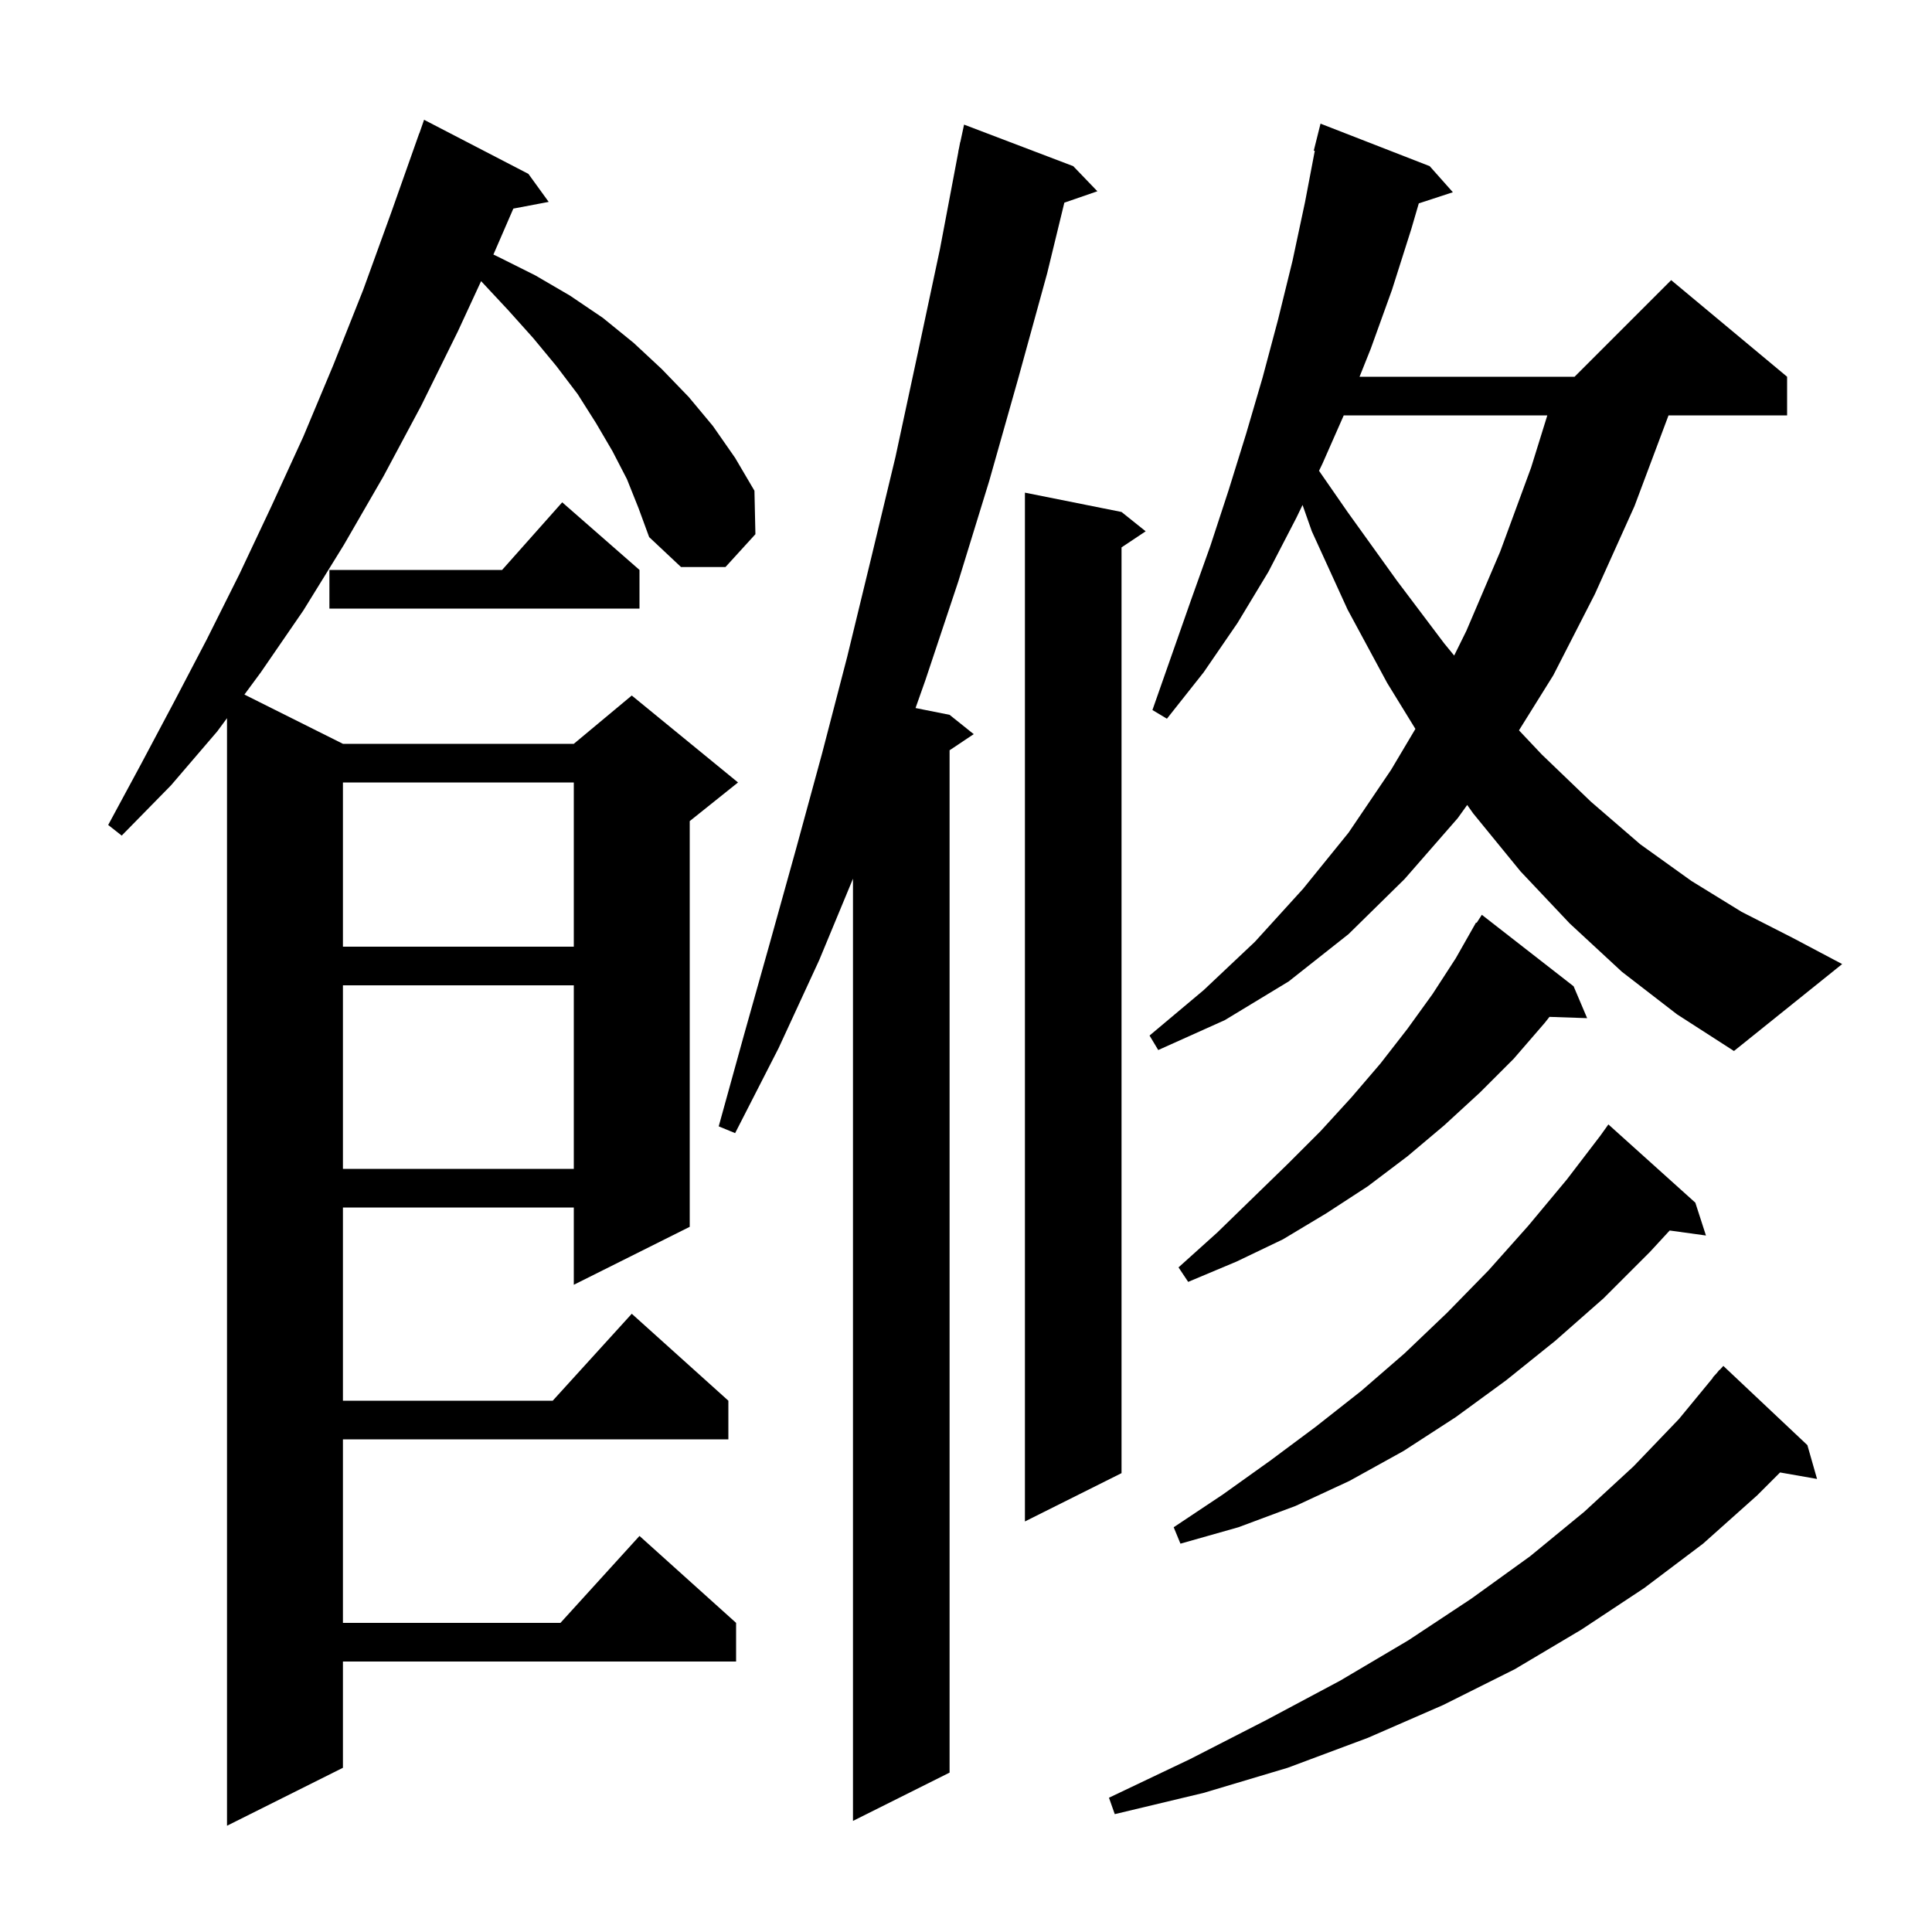 <svg xmlns="http://www.w3.org/2000/svg" xmlns:xlink="http://www.w3.org/1999/xlink" version="1.1" baseProfile="full" viewBox="0 0 200 200" width="200" height="200">
<g fill="black">
<path d="M 64.9 49.6 L 63.4 46.7 L 61.7 43.8 L 59.8 40.8 L 57.6 37.9 L 55.2 35.0 L 52.6 32.1 L 49.803 29.104 L 47.4 34.3 L 43.6 42.0 L 39.7 49.3 L 35.6 56.4 L 31.4 63.2 L 27.0 69.6 L 25.302 71.901 L 35.5 77.0 L 59.4 77.0 L 65.4 72.0 L 76.4 81.0 L 71.4 85.0 L 71.4 127.0 L 59.4 133.0 L 59.4 125.0 L 35.5 125.0 L 35.5 145.0 L 57.218 145.0 L 65.4 136.0 L 75.4 145.0 L 75.4 149.0 L 35.5 149.0 L 35.5 168.0 L 58.018 168.0 L 66.2 159.0 L 76.2 168.0 L 76.2 172.0 L 35.5 172.0 L 35.5 183.0 L 23.5 189.0 L 23.5 74.344 L 22.5 75.7 L 17.7 81.3 L 12.6 86.5 L 11.2 85.4 L 14.6 79.1 L 18.0 72.7 L 21.4 66.2 L 24.8 59.4 L 28.1 52.4 L 31.4 45.2 L 34.5 37.8 L 37.6 30.0 L 40.5 22.0 L 43.4 13.8 L 43.412 13.804 L 43.9 12.4 L 54.7 18.0 L 56.8 20.9 L 53.141 21.594 L 51.1 26.3 L 51.076 26.351 L 51.6 26.6 L 55.4 28.5 L 59.0 30.6 L 62.4 32.9 L 65.6 35.5 L 68.5 38.2 L 71.3 41.1 L 73.8 44.1 L 76.1 47.4 L 78.1 50.8 L 78.2 55.3 L 75.1 58.7 L 70.5 58.7 L 67.2 55.6 L 66.1 52.6 Z M 111.1 17.2 L 113.6 19.8 L 110.18 20.981 L 108.4 28.3 L 105.4 39.2 L 102.4 49.8 L 99.2 60.2 L 95.8 70.4 L 94.776 73.295 L 98.3 74.0 L 100.8 76.0 L 98.3 77.667 L 98.3 183.5 L 88.3 188.5 L 88.3 90.964 L 84.8 99.4 L 80.6 108.5 L 76.1 117.3 L 74.4 116.6 L 77.0 107.2 L 79.7 97.6 L 82.4 87.9 L 85.1 78.0 L 87.7 68.0 L 90.2 57.7 L 92.7 47.3 L 95.0 36.6 L 97.3 25.8 L 99.211 15.701 L 99.2 15.7 L 99.292 15.269 L 99.4 14.7 L 99.414 14.703 L 99.8 12.9 Z M 187.1 149.6 L 188.1 153.1 L 184.272 152.428 L 181.9 154.8 L 176.3 159.8 L 170.2 164.4 L 163.7 168.7 L 156.8 172.8 L 149.4 176.5 L 141.6 179.9 L 133.3 183.0 L 124.6 185.6 L 115.4 187.8 L 114.8 186.1 L 123.2 182.1 L 131.2 178.0 L 138.7 174.0 L 145.8 169.8 L 152.3 165.5 L 158.4 161.1 L 164.0 156.5 L 169.1 151.8 L 173.8 146.9 L 177.326 142.619 L 177.3 142.6 L 177.705 142.158 L 178.0 141.8 L 178.019 141.816 L 178.4 141.4 Z M 175.5 124.5 L 176.6 127.9 L 172.844 127.382 L 170.8 129.6 L 166.0 134.4 L 161.0 138.8 L 155.9 142.9 L 150.7 146.7 L 145.3 150.2 L 139.7 153.3 L 134.1 155.9 L 128.2 158.1 L 122.2 159.8 L 121.5 158.1 L 126.6 154.7 L 131.5 151.2 L 136.2 147.7 L 140.9 144.0 L 145.4 140.1 L 149.8 135.9 L 154.1 131.5 L 158.2 126.9 L 162.2 122.1 L 165.667 117.567 L 166.5 116.4 Z M 116.1 53.0 L 118.6 55.0 L 116.1 56.667 L 116.1 152.5 L 106.1 157.5 L 106.1 51.0 Z M 162.9 102.1 L 164.3 105.4 L 160.401 105.266 L 159.9 105.9 L 156.7 109.6 L 153.2 113.1 L 149.5 116.5 L 145.7 119.7 L 141.6 122.8 L 137.3 125.6 L 132.8 128.3 L 128.0 130.6 L 123.0 132.7 L 122.0 131.2 L 126.0 127.6 L 129.7 124.0 L 133.3 120.5 L 136.7 117.1 L 139.9 113.6 L 142.9 110.1 L 145.7 106.5 L 148.3 102.9 L 150.7 99.2 L 152.8 95.5 L 152.858 95.538 L 153.4 94.7 Z M 35.5 102.0 L 35.5 121.0 L 59.4 121.0 L 59.4 102.0 Z M 167.9 100.6 L 162.5 95.6 L 157.4 90.2 L 152.5 84.2 L 151.884 83.33 L 150.9 84.7 L 145.4 91.0 L 139.6 96.7 L 133.4 101.6 L 126.8 105.6 L 119.9 108.7 L 119.0 107.2 L 124.6 102.5 L 129.9 97.5 L 134.9 92.0 L 139.6 86.2 L 144.0 79.7 L 146.522 75.456 L 143.6 70.7 L 139.5 63.1 L 135.8 55.0 L 134.84 52.274 L 134.2 53.6 L 131.3 59.2 L 128.1 64.5 L 124.6 69.6 L 120.8 74.4 L 119.3 73.5 L 123.3 62.1 L 125.3 56.5 L 127.2 50.7 L 129.0 44.9 L 130.7 39.1 L 132.3 33.1 L 133.8 27.0 L 135.1 20.9 L 136.107 15.614 L 136.0 15.6 L 136.7 12.8 L 148.0 17.2 L 150.4 19.9 L 146.873 21.054 L 146.1 23.7 L 144.1 30.0 L 141.9 36.1 L 140.74 39.0 L 163.0 39.0 L 173.0 29.0 L 185.0 39.0 L 185.0 43.0 L 172.725 43.0 L 169.2 52.4 L 165.1 61.5 L 160.8 69.9 L 157.244 75.605 L 159.6 78.1 L 164.7 83.0 L 169.8 87.4 L 175.1 91.2 L 180.3 94.4 L 185.6 97.1 L 190.7 99.8 L 179.5 108.8 L 173.6 105.0 Z M 35.5 81.0 L 35.5 98.0 L 59.4 98.0 L 59.4 81.0 Z M 139.103 43.0 L 136.9 48.0 L 136.545 48.737 L 139.5 53.0 L 144.6 60.1 L 149.5 66.6 L 150.535 67.863 L 151.8 65.3 L 155.3 57.1 L 158.5 48.4 L 160.178 43.0 Z M 66.2 59.0 L 66.2 63.0 L 34.1 63.0 L 34.1 59.0 L 51.978 59.0 L 58.2 52.0 Z " />
</g>
</svg>
